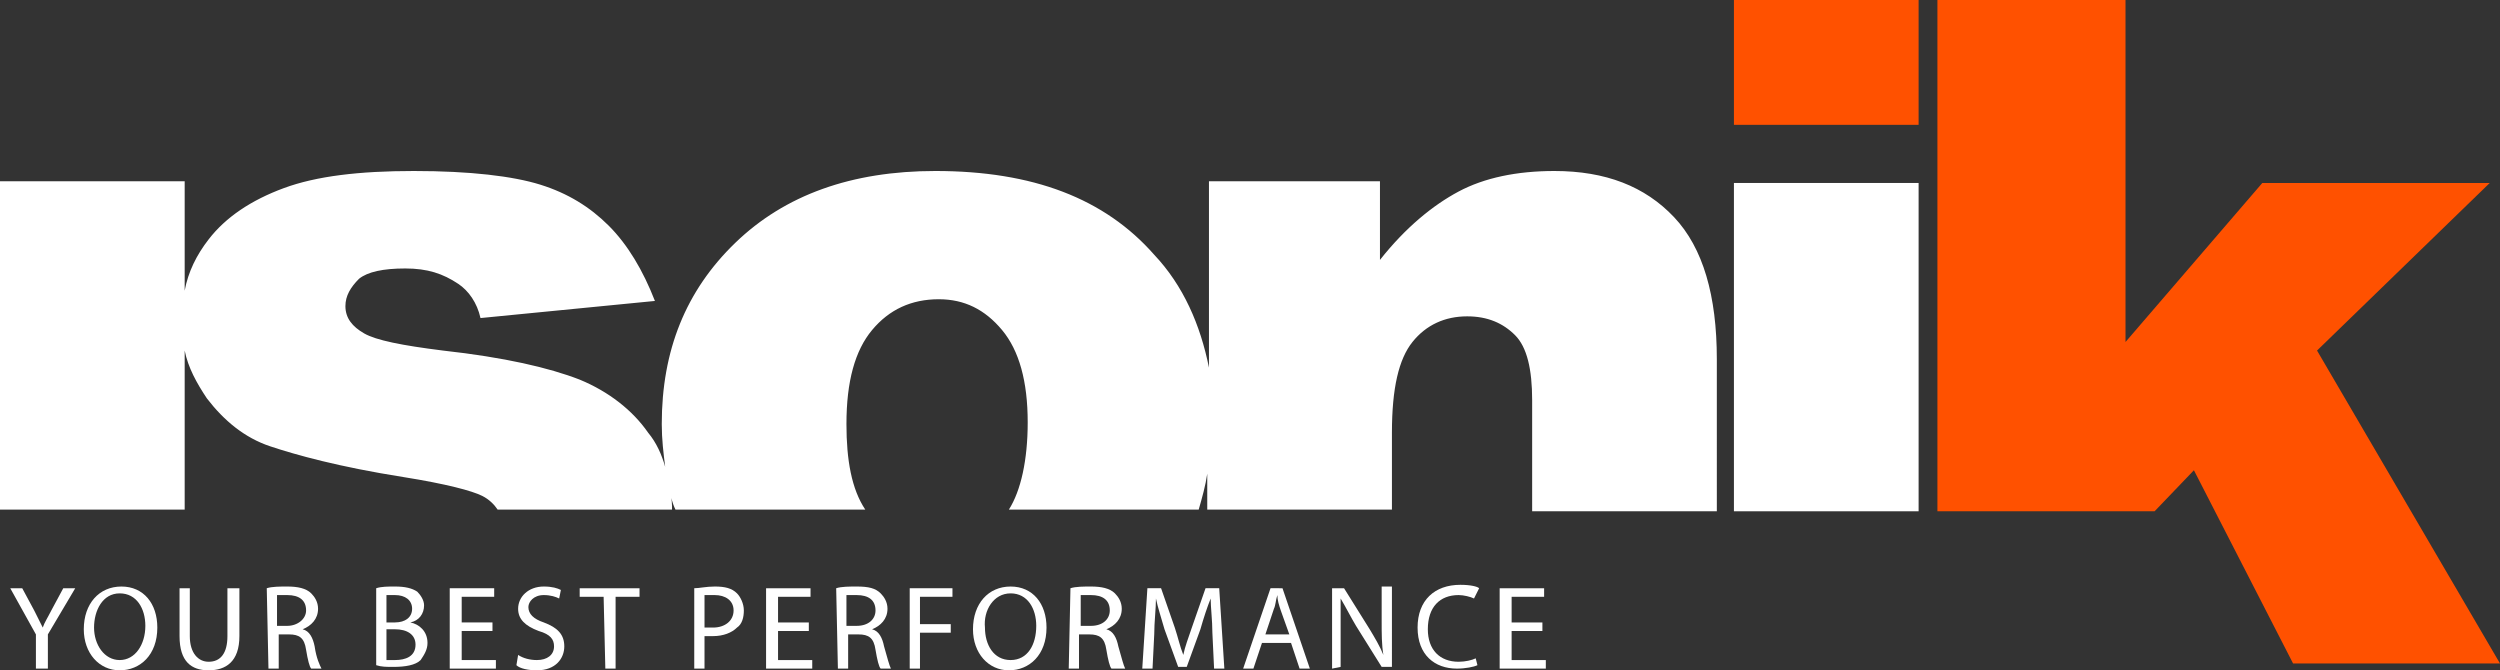 <?xml version="1.0" encoding="utf-8"?>
<!-- Generator: Adobe Illustrator 27.7.0, SVG Export Plug-In . SVG Version: 6.00 Build 0)  -->
<svg version="1.1" id="Livello_2_00000094579653537936909430000003561554353498925470_"
	 xmlns="http://www.w3.org/2000/svg" xmlns:xlink="http://www.w3.org/1999/xlink" x="0px" y="0px" viewBox="0 0 146.2 39.2"
	 style="enable-background:new 0 0 146.2 39.2;" xml:space="preserve">
<rect x="0" y="0" width="146.2" height="39.2" fill="#333333" stroke="none"/>
<style type="text/css">
	.st0{fill:#FFFFFF;}
	.st1{fill:#FF5100;}
</style>
<g id="Livello_1-2">
	<path class="st0" d="M97.9,12.7c-1.7-1.8-4-2.7-7-2.7c-2.2,0-4.1,0.4-5.6,1.2s-3.1,2.1-4.6,4v-4.6h-10v10.9
		c-0.5-2.5-1.5-4.8-3.2-6.6c-2.9-3.3-7.1-4.9-12.8-4.9c-4.9,0-8.8,1.4-11.7,4.2s-4.3,6.3-4.3,10.6c0,0.9,0.1,1.7,0.2,2.5
		c-0.2-0.7-0.5-1.4-1-2c-0.9-1.3-2.3-2.4-4-3.1c-1.8-0.7-4.4-1.3-8-1.7c-2.4-0.3-3.9-0.6-4.6-1s-1.1-0.9-1.1-1.6
		c0-0.6,0.3-1.1,0.8-1.6c0.5-0.4,1.4-0.6,2.7-0.6s2.2,0.3,3.1,0.9c0.6,0.4,1.1,1.1,1.3,2l10.2-1c-0.7-1.8-1.6-3.3-2.7-4.4
		s-2.4-1.9-4-2.4C30,10.3,27.5,10,24.2,10c-3.2,0-5.7,0.3-7.6,1c-1.9,0.7-3.4,1.7-4.4,3c-0.7,0.9-1.2,1.9-1.4,3v-6.4H0v19.2h10.8
		v-9.3c0.2,1,0.7,1.9,1.3,2.8c1,1.3,2.2,2.3,3.7,2.8s4,1.2,7.8,1.8c2.5,0.4,4,0.8,4.6,1.1c0.4,0.2,0.7,0.5,0.9,0.8h10.2
		c0,0,0-0.1,0-0.2c0-0.4-0.1-0.8-0.2-1.1c0.1,0.4,0.2,0.9,0.4,1.3h11.1c-0.8-1.2-1.1-2.9-1.1-5c0-2.5,0.5-4.3,1.5-5.5
		s2.3-1.8,3.9-1.8c1.5,0,2.7,0.6,3.7,1.8c1,1.2,1.5,3,1.5,5.4c0,2.2-0.4,4-1.1,5.1h11.1c0.2-0.7,0.4-1.4,0.5-2.1v2.1h10.8v-4.5
		c0-2.6,0.4-4.3,1.2-5.3c0.8-1,1.9-1.5,3.2-1.5c1.2,0,2.1,0.4,2.8,1.1c0.7,0.7,1,2,1,3.8v6.5h10.8V21
		C100.4,17.3,99.6,14.5,97.9,12.7"/>
	<rect x="101.4" y="10.7" class="st0" width="10.8" height="19.2"/>
	<rect x="101.4" y="0" class="st1" width="10.8" height="7.3"/>
	<polygon class="st1" points="113.3,0 113.3,29.9 126,29.9 128.3,27.5 134.1,38.8 146.2,38.8 135.5,20.5 145.6,10.7 132.3,10.7 
		124.3,20 124.3,0 	"/>
	<path class="st0" d="M2.1,39.1v-2l-1.5-2.7h0.7L2,35.7c0.2,0.4,0.3,0.6,0.5,1l0,0c0.1-0.3,0.3-0.6,0.5-1l0.7-1.3h0.7l-1.6,2.7v2
		C2.7,39.1,2.1,39.1,2.1,39.1z"/>
	<path class="st0" d="M9.2,36.7c0,1.6-1,2.5-2.2,2.5s-2.1-1-2.1-2.4c0-1.5,0.9-2.5,2.2-2.5S9.2,35.3,9.2,36.7L9.2,36.7z M5.5,36.7
		c0,1,0.6,1.9,1.5,1.9s1.5-0.9,1.5-2c0-1-0.5-1.9-1.5-1.9S5.5,35.7,5.5,36.7L5.5,36.7z"/>
	<path class="st0" d="M11.1,34.4v2.8c0,1,0.5,1.5,1.1,1.5c0.7,0,1.1-0.5,1.1-1.5v-2.8H14v2.8c0,1.5-0.8,2-1.8,2s-1.7-0.5-1.7-2v-2.8
		H11.1L11.1,34.4z"/>
	<path class="st0" d="M15.6,34.4c0.3-0.1,0.8-0.1,1.2-0.1c0.6,0,1.1,0.1,1.4,0.4c0.2,0.2,0.4,0.5,0.4,0.9c0,0.6-0.4,1-0.9,1.2l0,0
		c0.4,0.1,0.6,0.5,0.7,1c0.1,0.7,0.3,1.1,0.4,1.3h-0.6C18.1,39,18,38.6,17.9,38c-0.1-0.7-0.4-0.9-1-0.9h-0.6v2h-0.6L15.6,34.4
		L15.6,34.4z M16.2,36.6h0.6c0.6,0,1.1-0.4,1.1-0.9c0-0.6-0.4-0.9-1.1-0.9c-0.3,0-0.5,0-0.6,0V36.6L16.2,36.6z"/>
	<path class="st0" d="M22,34.4c0.3-0.1,0.7-0.1,1.1-0.1c0.6,0,1,0.1,1.3,0.3c0.2,0.2,0.4,0.5,0.4,0.8c0,0.5-0.3,0.9-0.8,1l0,0
		c0.5,0.1,1,0.5,1,1.2c0,0.4-0.2,0.7-0.4,1C24.3,38.9,23.7,39,23,39c-0.4,0-0.7,0-1-0.1V34.4L22,34.4z M22.6,36.4h0.5
		c0.6,0,1-0.3,1-0.8s-0.4-0.8-1-0.8c-0.3,0-0.4,0-0.5,0C22.6,34.8,22.6,36.4,22.6,36.4z M22.6,38.6c0.1,0,0.3,0,0.5,0
		c0.6,0,1.2-0.2,1.2-0.9c0-0.6-0.5-0.9-1.2-0.9h-0.5V38.6z"/>
	<path class="st0" d="M28.8,36.9H27v1.7h2v0.5h-2.7v-4.7h2.6v0.5H27v1.5h1.8V36.9L28.8,36.9z"/>
	<path class="st0" d="M30.3,38.3c0.3,0.2,0.7,0.3,1.1,0.3c0.6,0,1-0.3,1-0.8c0-0.4-0.2-0.7-0.9-0.9c-0.8-0.3-1.2-0.7-1.2-1.3
		c0-0.7,0.6-1.3,1.5-1.3c0.5,0,0.8,0.1,1,0.2L32.7,35c-0.2-0.1-0.5-0.2-0.9-0.2c-0.6,0-0.9,0.4-0.9,0.7c0,0.4,0.3,0.7,0.9,0.9
		c0.8,0.3,1.2,0.7,1.2,1.4s-0.5,1.4-1.6,1.4c-0.5,0-1-0.1-1.2-0.3L30.3,38.3L30.3,38.3z"/>
	<path class="st0" d="M35.3,34.9h-1.4v-0.5h3.5v0.5H36v4.2h-0.6L35.3,34.9L35.3,34.9z"/>
	<path class="st0" d="M40.6,34.4c0.3,0,0.7-0.1,1.2-0.1c0.6,0,1,0.1,1.3,0.4c0.2,0.2,0.4,0.6,0.4,1s-0.1,0.8-0.4,1
		c-0.3,0.3-0.8,0.5-1.4,0.5c-0.2,0-0.3,0-0.5,0v1.9h-0.6V34.4L40.6,34.4z M41.2,36.7c0.1,0,0.3,0,0.5,0c0.7,0,1.2-0.4,1.2-1
		s-0.5-0.9-1.1-0.9c-0.3,0-0.5,0-0.6,0C41.2,34.8,41.2,36.7,41.2,36.7z"/>
	<path class="st0" d="M47.3,36.9h-1.8v1.7h2v0.5h-2.7v-4.7h2.6v0.5h-1.9v1.5h1.8L47.3,36.9L47.3,36.9z"/>
	<path class="st0" d="M48.9,34.4c0.3-0.1,0.8-0.1,1.2-0.1c0.7,0,1.1,0.1,1.4,0.4c0.2,0.2,0.4,0.5,0.4,0.9c0,0.6-0.4,1-0.9,1.2l0,0
		c0.4,0.1,0.6,0.5,0.7,1c0.2,0.7,0.3,1.1,0.4,1.3h-0.6c-0.1-0.1-0.2-0.5-0.3-1.1c-0.1-0.7-0.4-0.9-1-0.9h-0.6v2H49L48.9,34.4
		L48.9,34.4z M49.5,36.6h0.6c0.7,0,1.1-0.4,1.1-0.9c0-0.6-0.4-0.9-1.1-0.9c-0.3,0-0.5,0-0.6,0V36.6L49.5,36.6z"/>
	<path class="st0" d="M53.2,34.4h2.5v0.5h-1.9v1.6h1.8V37h-1.8v2.1h-0.6V34.4L53.2,34.4z"/>
	<path class="st0" d="M61.2,36.7c0,1.6-1,2.5-2.2,2.5s-2.1-1-2.1-2.4c0-1.5,0.9-2.5,2.2-2.5S61.2,35.3,61.2,36.7L61.2,36.7z
		 M57.6,36.7c0,1,0.5,1.9,1.5,1.9s1.5-0.9,1.5-2c0-1-0.5-1.9-1.5-1.9S57.5,35.7,57.6,36.7L57.6,36.7z"/>
	<path class="st0" d="M62.6,34.4c0.3-0.1,0.8-0.1,1.2-0.1c0.6,0,1.1,0.1,1.4,0.4c0.2,0.2,0.4,0.5,0.4,0.9c0,0.6-0.4,1-0.9,1.2l0,0
		c0.4,0.1,0.6,0.5,0.7,1c0.2,0.7,0.3,1.1,0.4,1.3H65c-0.1-0.1-0.2-0.5-0.3-1.1c-0.1-0.7-0.4-0.9-1-0.9h-0.6v2h-0.6L62.6,34.4
		L62.6,34.4z M63.2,36.6h0.6c0.7,0,1.1-0.4,1.1-0.9c0-0.6-0.4-0.9-1.1-0.9c-0.3,0-0.5,0-0.6,0L63.2,36.6L63.2,36.6z"/>
	<path class="st0" d="M70.9,37c0-0.7-0.1-1.5-0.1-2l0,0c-0.2,0.5-0.4,1.1-0.6,1.8L69.4,39h-0.5l-0.8-2.2c-0.2-0.7-0.4-1.3-0.5-1.8
		l0,0c0,0.6-0.1,1.4-0.1,2.1l-0.1,2h-0.6l0.3-4.7h0.8l0.8,2.3c0.2,0.6,0.3,1.1,0.5,1.6l0,0c0.1-0.5,0.3-1,0.5-1.6l0.8-2.3h0.8
		l0.3,4.7H71L70.9,37L70.9,37z"/>
	<path class="st0" d="M73.8,37.6l-0.5,1.5h-0.6l1.6-4.7H75l1.6,4.7H76l-0.5-1.5H73.8L73.8,37.6z M75.4,37.1l-0.5-1.4
		c-0.1-0.3-0.2-0.6-0.2-0.9l0,0c-0.1,0.3-0.1,0.6-0.2,0.8L74,37.1H75.4z"/>
	<path class="st0" d="M77.9,39.1v-4.7h0.7l1.5,2.4c0.3,0.5,0.6,1,0.8,1.5l0,0c-0.1-0.6-0.1-1.2-0.1-2v-2h0.6V39h-0.6l-1.5-2.4
		c-0.3-0.5-0.6-1.1-0.9-1.6l0,0c0,0.6,0,1.2,0,2v2L77.9,39.1L77.9,39.1z"/>
	<path class="st0" d="M86.4,38.9c-0.2,0.1-0.7,0.2-1.2,0.2c-1.3,0-2.3-0.8-2.3-2.4s1-2.5,2.5-2.5c0.6,0,1,0.1,1.1,0.2L86.2,35
		c-0.2-0.1-0.6-0.2-0.9-0.2c-1.1,0-1.8,0.7-1.8,2c0,1.2,0.7,1.9,1.8,1.9c0.4,0,0.8-0.1,1-0.2L86.4,38.9L86.4,38.9z"/>
	<path class="st0" d="M90.2,36.9h-1.8v1.7h2v0.5h-2.7v-4.7h2.6v0.5h-1.9v1.5h1.8V36.9L90.2,36.9z"/>
</g>
</svg>
